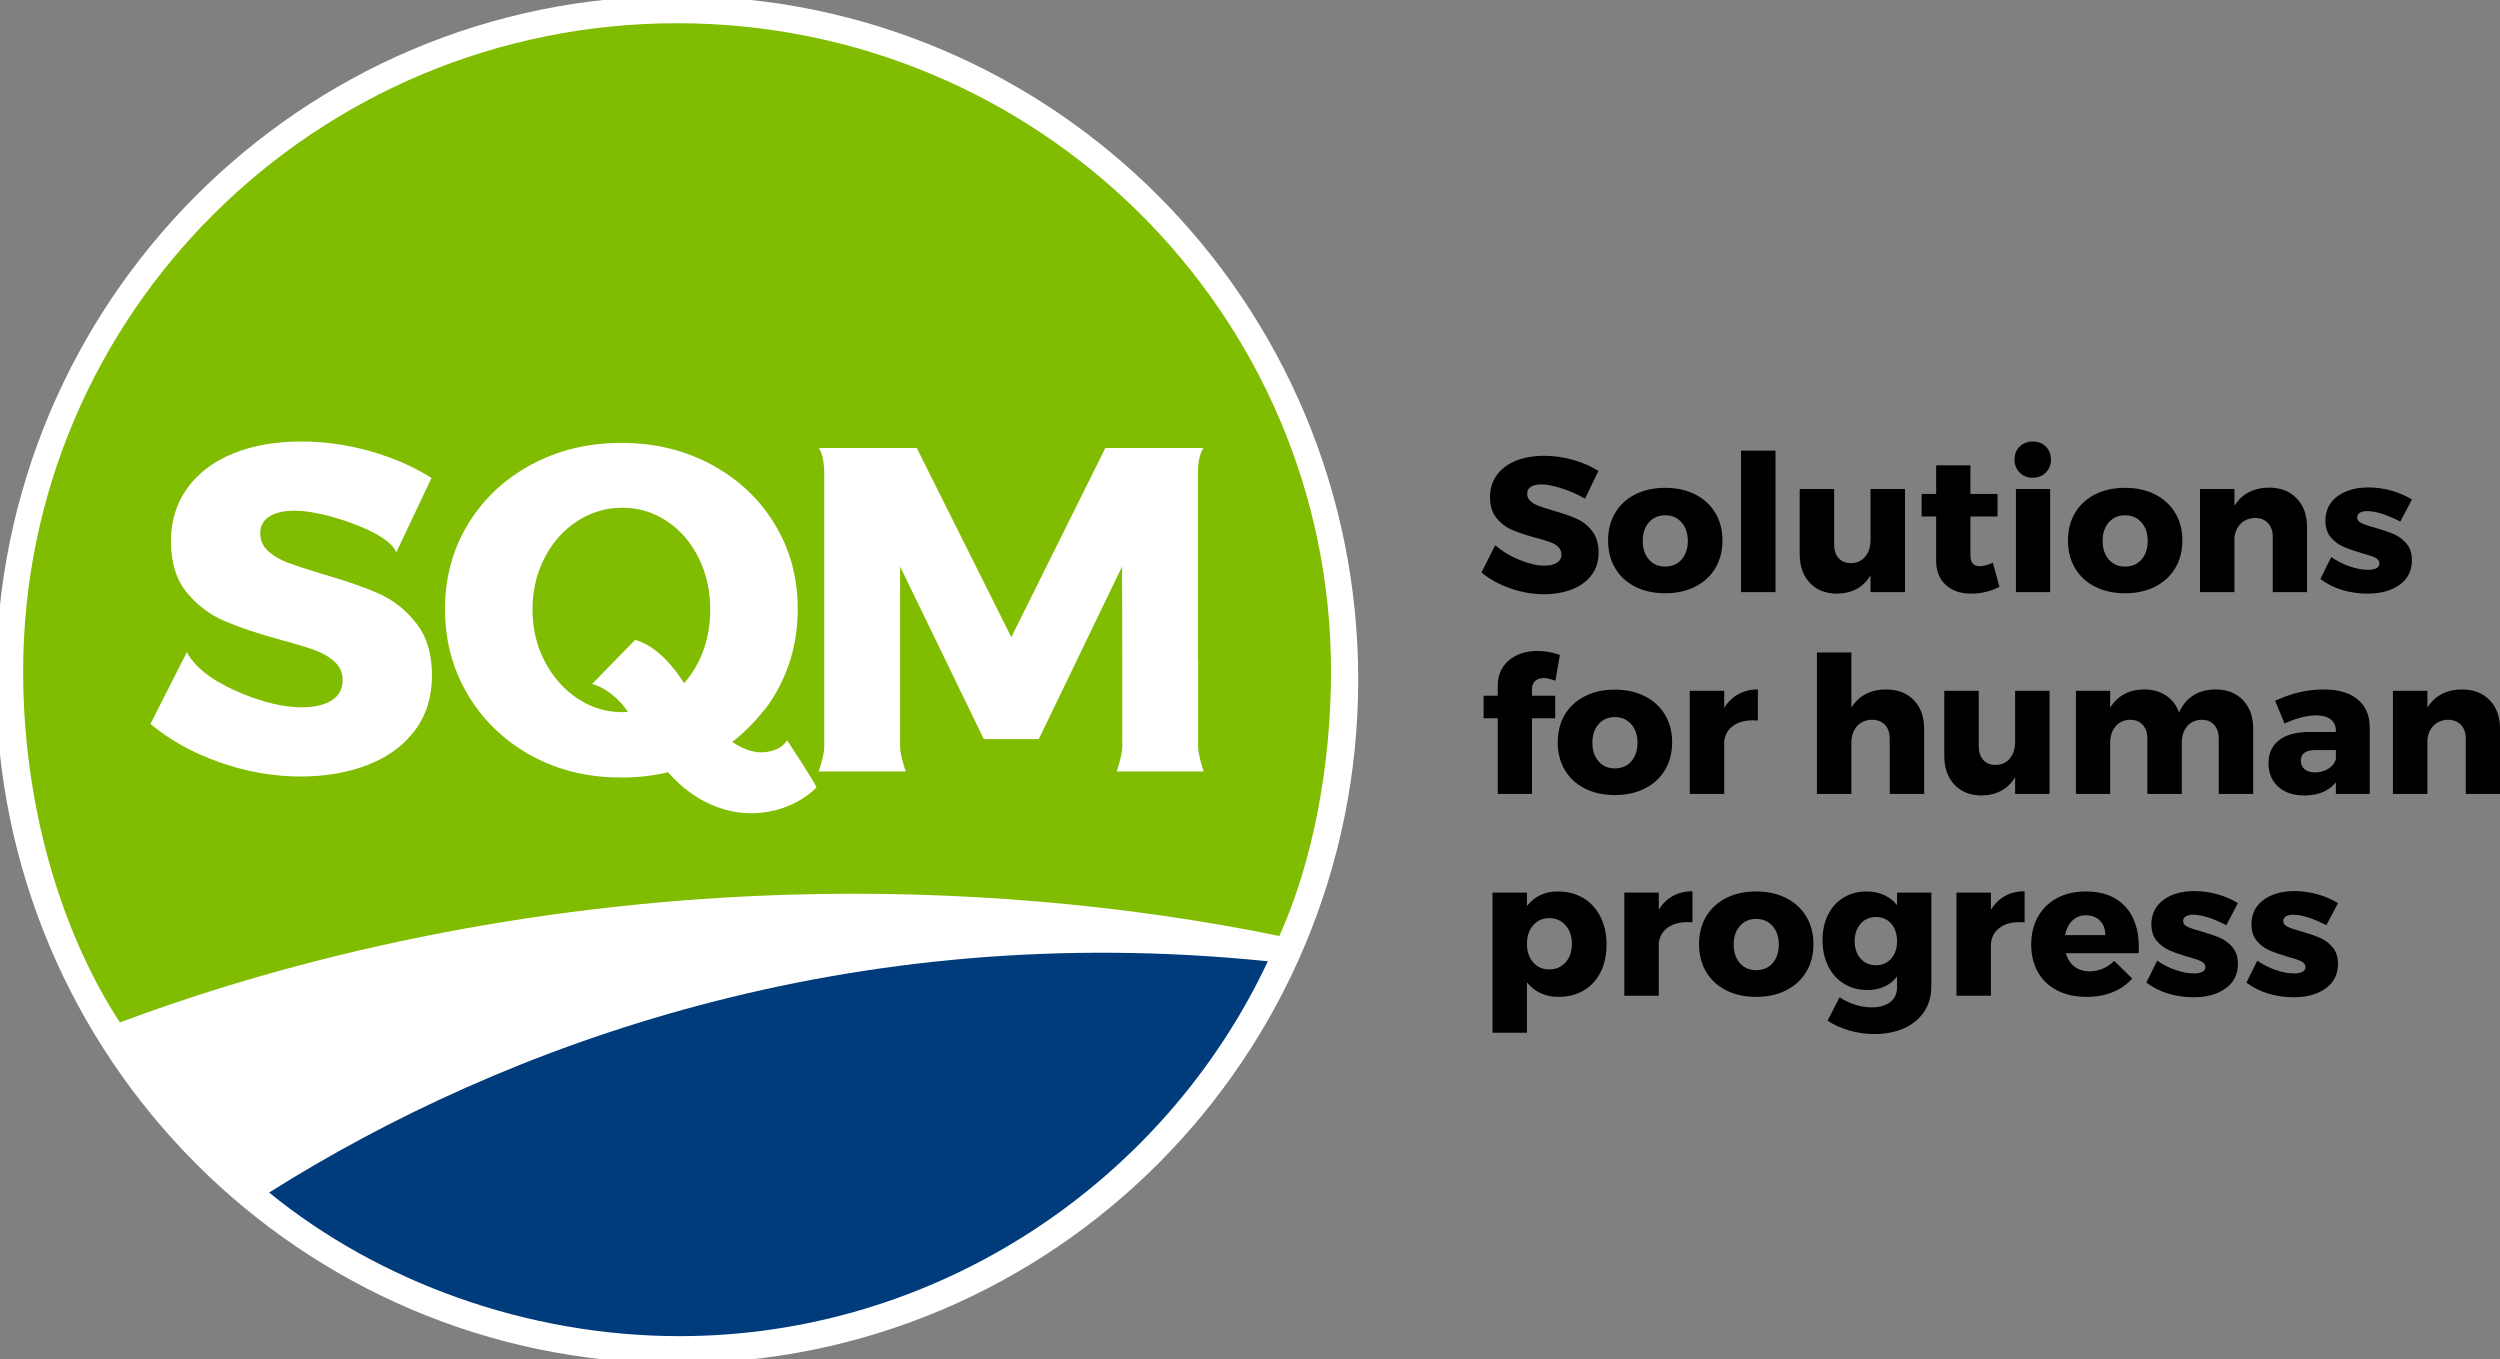 <svg xmlns="http://www.w3.org/2000/svg" width="160" height="87" viewBox="0 0 160 87" fill="none">
  <rect x="0" y="0" width="160" height="87" fill="#808080" stroke="none"/>
  <g clip-path="url(#clip0_539_542)">
    <path d="M85.185 43.5C85.185 66.703 66.447 85.513 43.333 85.513C20.219 85.513 1.482 66.703 1.482 43.5C1.482 20.297 20.219 1.487 43.333 1.487C66.447 1.487 85.185 20.297 85.185 43.5Z" fill="white"/>
    <path fill-rule="evenodd" clip-rule="evenodd" d="M85.926 43.5C85.926 67.114 66.856 86.257 43.333 86.257C19.81 86.257 0.741 67.114 0.741 43.5C0.741 19.886 19.81 0.744 43.333 0.744C66.856 0.744 85.926 19.886 85.926 43.5Z" stroke="white" stroke-width="2"/>
    <path fill-rule="evenodd" clip-rule="evenodd" d="M81.878 59.903C84.025 55.148 85.185 49.007 85.185 42.974C85.185 20.062 66.447 1.487 43.333 1.487C20.219 1.487 1.482 20.062 1.482 42.974C1.482 51.254 3.745 59.401 7.674 65.436C20.592 60.602 35.41 57.704 50.565 57.259C61.301 56.944 72.038 57.885 81.878 59.903Z" fill="#80BC00"/>
    <path fill-rule="evenodd" clip-rule="evenodd" d="M43.482 85.513C59.9 85.513 74.48 75.714 81.142 61.523C54.394 58.764 32.264 66.835 17.224 76.323C24.28 82.07 33.762 85.513 43.482 85.513Z" fill="#003B7C"/>
    <path fill-rule="evenodd" clip-rule="evenodd" d="M71.825 47.803C71.825 48.322 71.467 49.373 71.467 49.373H77.037C77.037 49.373 76.68 48.329 76.68 47.803V42.18H76.666V30.283C76.666 29.088 77.024 28.67 77.024 28.67H70.74L70.252 29.657L64.724 40.778L59.175 29.674L58.679 28.67L52.395 28.672C52.395 28.672 52.752 29.081 52.752 30.284V47.803C52.752 48.322 52.395 49.373 52.395 49.373H57.964C57.964 49.373 57.607 48.329 57.607 47.803V36.26L62.966 47.306H66.481L71.812 36.26L71.826 42.18L71.825 47.803ZM24.207 37.973C23.264 37.56 22.067 37.146 20.619 36.733C19.646 36.437 18.911 36.196 18.414 36.009C17.918 35.822 17.501 35.576 17.164 35.271C16.826 34.966 16.657 34.587 16.657 34.133C16.657 33.661 16.851 33.302 17.238 33.056C17.625 32.809 18.156 32.686 18.832 32.686C19.685 32.686 20.742 32.894 22.003 33.306C23.264 33.72 25.025 34.472 25.363 35.349L27.617 30.59C26.505 29.881 25.215 29.315 23.746 28.891C22.276 28.469 20.787 28.257 19.278 28.257C17.61 28.257 16.146 28.518 14.885 29.039C13.624 29.561 12.652 30.305 11.967 31.269C11.282 32.234 10.94 33.356 10.94 34.636C10.94 35.994 11.272 37.082 11.937 37.899C12.603 38.716 13.401 39.327 14.335 39.73C15.268 40.134 16.449 40.533 17.879 40.927C18.832 41.182 19.571 41.404 20.097 41.591C20.623 41.778 21.06 42.029 21.408 42.344C21.755 42.659 21.929 43.053 21.929 43.525C21.929 44.097 21.695 44.53 21.229 44.825C20.762 45.12 20.122 45.268 19.308 45.268C18.196 45.268 16.921 44.973 15.481 44.382C14.042 43.791 12.564 42.91 11.96 41.737L9.63 46.331C10.88 47.375 12.364 48.197 14.081 48.797C15.799 49.398 17.521 49.697 19.248 49.697C20.817 49.697 22.241 49.452 23.522 48.96C24.802 48.468 25.81 47.734 26.545 46.759C27.279 45.785 27.646 44.609 27.646 43.23C27.646 41.852 27.309 40.734 26.634 39.878C25.959 39.021 25.15 38.386 24.207 37.973ZM44.711 42.339C44.452 42.861 44.142 43.321 43.784 43.728C43.625 43.477 43.459 43.228 43.27 42.982C42.553 42.056 41.758 41.301 40.654 40.949L37.895 43.772C38.612 43.956 39.342 44.526 39.789 45.04C39.941 45.215 40.068 45.385 40.184 45.553C40.065 45.561 39.949 45.578 39.827 45.578C38.794 45.578 37.841 45.289 36.968 44.709C36.093 44.13 35.395 43.34 34.868 42.339C34.342 41.339 34.079 40.227 34.079 39.004C34.079 37.804 34.336 36.703 34.854 35.702C35.369 34.701 36.069 33.916 36.953 33.347C37.836 32.778 38.794 32.494 39.827 32.494C40.859 32.494 41.807 32.778 42.671 33.347C43.534 33.916 44.214 34.701 44.711 35.702C45.207 36.703 45.455 37.804 45.455 39.004C45.455 40.227 45.207 41.339 44.711 42.339ZM49.22 48.098C48.487 48.259 47.693 48.049 46.867 47.484C47.588 46.923 48.236 46.281 48.792 45.58C48.941 45.417 49.082 45.246 49.208 45.061C50.424 43.279 51.055 41.261 51.055 38.977C51.055 36.969 50.563 35.158 49.58 33.543C48.597 31.928 47.247 30.659 45.53 29.733C43.813 28.808 41.892 28.345 39.767 28.345C37.642 28.345 35.722 28.808 34.005 29.733C32.287 30.659 30.937 31.928 29.954 33.543C28.971 35.158 28.48 36.969 28.48 38.977C28.48 40.966 28.952 42.767 29.894 44.382C30.838 45.996 32.133 47.281 33.781 48.236C35.429 49.192 37.286 49.697 39.351 49.757C39.359 49.753 39.367 49.75 39.375 49.746C39.508 49.751 39.633 49.761 39.771 49.761C40.813 49.761 41.807 49.648 42.751 49.425C43.658 50.454 44.692 51.198 45.861 51.638C47.088 52.1 48.331 52.175 49.59 51.863C50.529 51.63 51.525 51.138 52.25 50.401C52.321 50.328 50.38 47.38 50.38 47.38C50.09 47.812 49.706 47.991 49.22 48.098Z" fill="white"/>
    <path fill-rule="evenodd" clip-rule="evenodd" d="M146.757 58.542C147.311 58.542 148.021 58.765 148.888 59.213L149.632 57.797C149.211 57.545 148.762 57.354 148.288 57.224C147.812 57.094 147.332 57.029 146.844 57.029C146.035 57.029 145.374 57.218 144.862 57.596C144.35 57.974 144.094 58.497 144.094 59.164C144.094 59.595 144.208 59.945 144.435 60.213C144.662 60.482 144.928 60.683 145.234 60.817C145.539 60.951 145.927 61.088 146.399 61.226C146.795 61.332 147.086 61.429 147.272 61.519C147.458 61.608 147.55 61.734 147.55 61.897C147.55 62.027 147.486 62.127 147.359 62.196C147.23 62.265 147.059 62.3 146.844 62.3C146.473 62.3 146.078 62.228 145.661 62.086C145.244 61.944 144.846 61.742 144.466 61.482L143.772 62.885C144.177 63.194 144.639 63.428 145.159 63.587C145.68 63.745 146.225 63.825 146.795 63.825C147.637 63.825 148.32 63.636 148.845 63.257C149.369 62.879 149.632 62.357 149.632 61.69C149.632 61.25 149.516 60.895 149.285 60.622C149.053 60.349 148.779 60.146 148.461 60.012C148.143 59.878 147.745 59.741 147.265 59.603C146.869 59.497 146.58 59.4 146.399 59.31C146.216 59.221 146.126 59.103 146.126 58.956C146.126 58.818 146.183 58.715 146.3 58.645C146.415 58.576 146.567 58.542 146.757 58.542ZM140.353 58.542C140.906 58.542 141.616 58.765 142.484 59.213L143.227 57.797C142.806 57.545 142.357 57.354 141.883 57.224C141.407 57.094 140.927 57.029 140.439 57.029C139.63 57.029 138.969 57.218 138.457 57.596C137.945 57.974 137.689 58.497 137.689 59.164C137.689 59.595 137.803 59.945 138.03 60.213C138.257 60.482 138.524 60.683 138.829 60.817C139.134 60.951 139.523 61.088 139.994 61.226C140.39 61.332 140.681 61.429 140.867 61.519C141.053 61.608 141.146 61.734 141.146 61.897C141.146 62.027 141.082 62.127 140.954 62.196C140.825 62.265 140.654 62.3 140.439 62.3C140.068 62.3 139.673 62.228 139.256 62.086C138.839 61.944 138.441 61.742 138.061 61.482L137.367 62.885C137.772 63.194 138.234 63.428 138.755 63.587C139.275 63.745 139.82 63.825 140.39 63.825C141.232 63.825 141.916 63.636 142.44 63.257C142.965 62.879 143.227 62.357 143.227 61.69C143.227 61.25 143.111 60.895 142.88 60.622C142.649 60.349 142.374 60.146 142.056 60.012C141.738 59.878 141.339 59.741 140.861 59.603C140.464 59.497 140.175 59.4 139.994 59.31C139.812 59.221 139.721 59.103 139.721 58.956C139.721 58.818 139.779 58.715 139.894 58.645C140.01 58.576 140.163 58.542 140.353 58.542ZM132.164 59.847C132.239 59.457 132.394 59.148 132.629 58.92C132.864 58.692 133.156 58.578 133.502 58.578C133.874 58.578 134.174 58.694 134.401 58.926C134.627 59.158 134.741 59.465 134.741 59.847H132.164ZM133.49 57.053C132.796 57.053 132.185 57.193 131.657 57.474C131.128 57.755 130.719 58.153 130.43 58.67C130.141 59.186 129.997 59.782 129.997 60.457C129.997 61.124 130.139 61.71 130.424 62.214C130.709 62.718 131.12 63.109 131.657 63.386C132.193 63.662 132.821 63.8 133.54 63.8C134.159 63.8 134.714 63.701 135.206 63.501C135.697 63.302 136.116 63.011 136.463 62.629L135.311 61.494C135.088 61.714 134.842 61.88 134.574 61.995C134.305 62.109 134.027 62.166 133.738 62.166C133.358 62.166 133.036 62.066 132.772 61.866C132.507 61.667 132.321 61.38 132.214 61.006H136.872C136.88 60.917 136.885 60.787 136.885 60.616C136.885 59.51 136.591 58.639 136.005 58.005C135.418 57.37 134.58 57.053 133.49 57.053ZM127.42 58.224V57.126H125.215V63.727H127.42V60.36C127.469 59.945 127.655 59.617 127.977 59.378C128.3 59.138 128.72 59.017 129.241 59.017C129.389 59.017 129.501 59.022 129.575 59.03V57.041C129.104 57.041 128.685 57.142 128.318 57.346C127.95 57.549 127.651 57.842 127.42 58.224ZM121.04 61.348C120.792 61.633 120.466 61.775 120.061 61.775C119.657 61.775 119.328 61.633 119.076 61.348C118.825 61.063 118.698 60.693 118.698 60.238C118.698 59.782 118.825 59.41 119.076 59.121C119.328 58.833 119.657 58.688 120.061 58.688C120.466 58.688 120.792 58.83 121.04 59.115C121.288 59.4 121.411 59.774 121.411 60.238C121.411 60.693 121.288 61.063 121.04 61.348ZM121.411 57.932C121.189 57.647 120.91 57.429 120.575 57.279C120.241 57.128 119.867 57.053 119.454 57.053C118.909 57.053 118.422 57.183 117.993 57.444C117.563 57.704 117.231 58.07 116.995 58.542C116.76 59.014 116.642 59.559 116.642 60.177C116.642 60.803 116.764 61.358 117.008 61.842C117.251 62.326 117.59 62.7 118.023 62.964C118.457 63.229 118.951 63.361 119.504 63.361C120.33 63.361 120.966 63.072 121.411 62.495V63.203C121.411 63.593 121.267 63.902 120.978 64.13C120.689 64.357 120.296 64.472 119.801 64.472C119.438 64.472 119.078 64.414 118.724 64.301C118.368 64.186 118.038 64.028 117.732 63.825L116.964 65.326C117.36 65.586 117.819 65.793 118.339 65.948C118.859 66.102 119.4 66.18 119.962 66.18C120.68 66.18 121.314 66.055 121.864 65.807C122.413 65.559 122.84 65.206 123.146 64.746C123.451 64.287 123.604 63.752 123.604 63.142V57.126H121.411V57.932ZM113.447 61.641C113.182 61.942 112.831 62.092 112.393 62.092C111.964 62.092 111.617 61.942 111.353 61.641C111.088 61.34 110.956 60.941 110.956 60.445C110.956 59.957 111.088 59.563 111.353 59.262C111.617 58.961 111.964 58.81 112.393 58.81C112.822 58.81 113.172 58.961 113.44 59.262C113.708 59.563 113.843 59.957 113.843 60.445C113.843 60.941 113.711 61.34 113.447 61.641ZM114.313 57.474C113.76 57.193 113.12 57.053 112.393 57.053C111.666 57.053 111.026 57.193 110.473 57.474C109.92 57.755 109.492 58.149 109.191 58.657C108.889 59.166 108.739 59.754 108.739 60.421C108.739 61.096 108.889 61.688 109.191 62.196C109.492 62.704 109.92 63.099 110.473 63.38C111.026 63.66 111.666 63.8 112.393 63.8C113.12 63.8 113.76 63.66 114.313 63.38C114.866 63.099 115.296 62.704 115.602 62.196C115.907 61.688 116.06 61.096 116.06 60.421C116.06 59.754 115.907 59.166 115.602 58.657C115.296 58.149 114.866 57.755 114.313 57.474ZM106.162 58.224V57.126H103.957V63.727H106.162V60.36C106.212 59.945 106.397 59.617 106.72 59.378C107.042 59.138 107.463 59.017 107.983 59.017C108.132 59.017 108.243 59.022 108.317 59.03V57.041C107.847 57.041 107.428 57.142 107.06 57.346C106.693 57.549 106.393 57.842 106.162 58.224ZM100.197 61.592C99.929 61.893 99.579 62.043 99.15 62.043C98.729 62.043 98.387 61.893 98.123 61.592C97.858 61.291 97.726 60.897 97.726 60.408C97.726 59.92 97.858 59.524 98.123 59.219C98.387 58.914 98.729 58.761 99.15 58.761C99.579 58.761 99.929 58.914 100.197 59.219C100.465 59.524 100.6 59.92 100.6 60.408C100.6 60.897 100.465 61.291 100.197 61.592ZM101.331 57.474C100.86 57.193 100.315 57.053 99.695 57.053C98.87 57.053 98.213 57.362 97.726 57.98V57.126H95.52V66.094H97.726V62.873C97.965 63.174 98.256 63.404 98.599 63.562C98.942 63.721 99.324 63.8 99.745 63.8C100.356 63.8 100.895 63.662 101.362 63.386C101.828 63.109 102.188 62.718 102.44 62.214C102.691 61.71 102.818 61.124 102.818 60.457C102.818 59.782 102.687 59.186 102.427 58.67C102.167 58.153 101.802 57.755 101.331 57.474ZM159.337 44.808C158.895 44.353 158.307 44.125 157.572 44.125C157.084 44.125 156.653 44.222 156.277 44.418C155.902 44.613 155.594 44.902 155.354 45.284V44.21H153.149V50.811H155.354V47.322C155.396 46.948 155.534 46.647 155.769 46.419C156.005 46.191 156.304 46.073 156.668 46.065C157.014 46.065 157.291 46.173 157.498 46.388C157.704 46.604 157.807 46.899 157.807 47.273V50.811H160V46.651C160 45.878 159.779 45.264 159.337 44.808ZM149.495 48.579C149.429 48.831 149.272 49.036 149.024 49.195C148.776 49.353 148.487 49.432 148.157 49.432C147.876 49.432 147.655 49.366 147.494 49.231C147.333 49.097 147.253 48.916 147.253 48.688C147.253 48.233 147.562 48.005 148.181 48.005H149.495V48.579ZM150.882 44.754C150.37 44.335 149.652 44.125 148.727 44.125C148.19 44.125 147.671 44.184 147.172 44.302C146.672 44.42 146.15 44.601 145.605 44.845L146.212 46.309C146.567 46.138 146.92 46.008 147.271 45.919C147.622 45.829 147.938 45.784 148.219 45.784C148.632 45.784 148.947 45.87 149.166 46.041C149.385 46.211 149.495 46.455 149.495 46.773V46.846H147.748C146.922 46.854 146.288 47.033 145.847 47.383C145.404 47.733 145.184 48.221 145.184 48.847C145.184 49.465 145.388 49.963 145.797 50.342C146.206 50.72 146.765 50.909 147.476 50.909C148.376 50.909 149.048 50.629 149.495 50.067V50.811H151.662V46.516C151.654 45.76 151.395 45.173 150.882 44.754ZM137.429 50.811H139.634V47.554C139.634 47.114 139.747 46.759 139.975 46.486C140.202 46.214 140.509 46.073 140.897 46.065C141.236 46.065 141.505 46.173 141.703 46.388C141.901 46.604 142 46.899 142 47.273V50.811H144.205V46.651C144.205 45.878 143.986 45.264 143.549 44.808C143.111 44.353 142.529 44.125 141.802 44.125C141.257 44.125 140.784 44.249 140.384 44.497C139.983 44.746 139.675 45.113 139.46 45.602C139.295 45.138 139.019 44.776 138.63 44.515C138.242 44.255 137.776 44.125 137.231 44.125C136.743 44.125 136.316 44.225 135.949 44.424C135.581 44.624 135.282 44.914 135.05 45.296V44.21H132.858V50.811H135.05V47.554C135.05 47.114 135.166 46.759 135.397 46.486C135.628 46.214 135.938 46.073 136.326 46.065C136.665 46.065 136.933 46.173 137.132 46.388C137.33 46.604 137.429 46.899 137.429 47.273V50.811ZM128.968 49.737V50.811H131.173V44.21H128.968V47.468C128.968 47.907 128.857 48.264 128.634 48.536C128.411 48.809 128.105 48.949 127.717 48.957C127.386 48.957 127.124 48.851 126.93 48.639C126.736 48.428 126.639 48.135 126.639 47.761V44.21H124.434V48.383C124.434 49.148 124.651 49.76 125.085 50.22C125.518 50.679 126.098 50.909 126.825 50.909C127.8 50.893 128.514 50.502 128.968 49.737ZM118.488 47.554C118.488 47.114 118.606 46.759 118.841 46.486C119.076 46.214 119.396 46.073 119.801 46.065C120.156 46.065 120.435 46.173 120.637 46.388C120.84 46.604 120.941 46.899 120.941 47.273V50.811H123.146V46.651C123.146 45.878 122.925 45.264 122.483 44.808C122.041 44.353 121.449 44.125 120.706 44.125C120.218 44.125 119.787 44.222 119.411 44.418C119.035 44.613 118.727 44.902 118.488 45.284V41.758H116.283V50.811H118.488V47.554ZM108.144 44.21V50.811H110.349V47.444C110.399 47.029 110.584 46.701 110.907 46.462C111.229 46.222 111.65 46.102 112.17 46.102C112.318 46.102 112.43 46.106 112.504 46.114V44.125C112.034 44.125 111.615 44.227 111.247 44.43C110.88 44.633 110.58 44.926 110.349 45.308V44.21H108.144ZM104.403 48.725C104.139 49.026 103.788 49.177 103.35 49.177C102.921 49.177 102.574 49.026 102.309 48.725C102.045 48.424 101.913 48.025 101.913 47.529C101.913 47.041 102.045 46.647 102.309 46.346C102.574 46.045 102.921 45.894 103.35 45.894C103.779 45.894 104.128 46.045 104.397 46.346C104.665 46.647 104.799 47.041 104.799 47.529C104.799 48.025 104.667 48.424 104.403 48.725ZM106.558 49.28C106.864 48.772 107.017 48.18 107.017 47.505C107.017 46.838 106.864 46.25 106.558 45.742C106.253 45.233 105.823 44.839 105.27 44.558C104.717 44.278 104.076 44.137 103.35 44.137C102.623 44.137 101.983 44.278 101.43 44.558C100.876 44.839 100.449 45.233 100.148 45.742C99.846 46.25 99.695 46.838 99.695 47.505C99.695 48.18 99.846 48.772 100.148 49.28C100.449 49.789 100.876 50.183 101.43 50.464C101.983 50.744 102.623 50.884 103.35 50.884C104.076 50.884 104.717 50.744 105.27 50.464C105.823 50.183 106.253 49.789 106.558 49.28ZM95.855 50.811H98.048V45.967H99.534V44.528H98.048V44.101C98.048 43.873 98.118 43.698 98.259 43.576C98.399 43.454 98.58 43.393 98.803 43.393C98.969 43.393 99.216 43.45 99.547 43.564L99.832 41.916C99.361 41.746 98.882 41.66 98.395 41.66C97.651 41.66 97.042 41.862 96.567 42.264C96.092 42.667 95.855 43.218 95.855 43.917V44.528H94.951V45.967H95.855V50.811ZM152.09 36.364C151.962 36.433 151.791 36.468 151.576 36.468C151.204 36.468 150.81 36.397 150.393 36.255C149.976 36.112 149.578 35.911 149.198 35.651L148.504 37.054C148.909 37.363 149.371 37.597 149.891 37.755C150.412 37.914 150.957 37.993 151.527 37.993C152.369 37.993 153.052 37.804 153.577 37.426C154.101 37.048 154.363 36.525 154.363 35.858C154.363 35.419 154.248 35.063 154.017 34.79C153.785 34.518 153.51 34.314 153.193 34.18C152.875 34.046 152.476 33.91 151.997 33.772C151.601 33.666 151.312 33.569 151.13 33.479C150.948 33.389 150.858 33.271 150.858 33.125C150.858 32.987 150.915 32.883 151.031 32.814C151.146 32.745 151.299 32.71 151.489 32.71C152.043 32.71 152.753 32.934 153.62 33.381L154.363 31.966C153.942 31.713 153.494 31.523 153.019 31.392C152.544 31.262 152.063 31.197 151.576 31.197C150.766 31.197 150.106 31.386 149.594 31.764C149.082 32.142 148.826 32.665 148.826 33.332C148.826 33.763 148.939 34.113 149.166 34.382C149.394 34.65 149.66 34.852 149.966 34.985C150.271 35.12 150.659 35.256 151.13 35.394C151.527 35.5 151.817 35.598 152.004 35.687C152.189 35.777 152.282 35.903 152.282 36.065C152.282 36.196 152.218 36.295 152.09 36.364ZM143.003 34.406C143.045 34.032 143.183 33.731 143.419 33.503C143.654 33.276 143.953 33.158 144.317 33.149C144.664 33.149 144.94 33.257 145.147 33.473C145.353 33.688 145.456 33.983 145.456 34.357V37.896H147.649V33.735C147.649 32.962 147.428 32.348 146.986 31.893C146.544 31.437 145.956 31.209 145.221 31.209C144.734 31.209 144.302 31.307 143.927 31.502C143.551 31.697 143.243 31.986 143.003 32.368V31.295H140.799V37.896H143.003V34.406ZM134.964 33.43C135.228 33.129 135.575 32.978 136.005 32.978C136.434 32.978 136.783 33.129 137.052 33.43C137.32 33.731 137.454 34.125 137.454 34.613C137.454 35.11 137.322 35.508 137.058 35.809C136.793 36.11 136.443 36.261 136.005 36.261C135.575 36.261 135.228 36.11 134.964 35.809C134.699 35.508 134.568 35.11 134.568 34.613C134.568 34.125 134.699 33.731 134.964 33.43ZM134.084 37.548C134.638 37.829 135.278 37.969 136.005 37.969C136.731 37.969 137.372 37.829 137.925 37.548C138.478 37.267 138.907 36.873 139.213 36.364C139.519 35.856 139.672 35.264 139.672 34.589C139.672 33.922 139.519 33.334 139.213 32.826C138.907 32.318 138.478 31.923 137.925 31.642C137.372 31.362 136.731 31.221 136.005 31.221C135.278 31.221 134.638 31.362 134.084 31.642C133.531 31.923 133.104 32.318 132.802 32.826C132.501 33.334 132.35 33.922 132.35 34.589C132.35 35.264 132.501 35.856 132.802 36.364C133.104 36.873 133.531 37.267 134.084 37.548ZM130.095 30.575C130.434 30.575 130.713 30.465 130.931 30.245C131.15 30.026 131.26 29.75 131.26 29.416C131.26 29.074 131.15 28.795 130.931 28.58C130.713 28.364 130.434 28.257 130.095 28.257C129.757 28.257 129.478 28.364 129.259 28.58C129.04 28.795 128.931 29.074 128.931 29.416C128.931 29.75 129.04 30.026 129.259 30.245C129.478 30.465 129.757 30.575 130.095 30.575ZM129.018 37.896H131.21V31.295H129.018V37.896ZM124.527 37.432C124.936 37.806 125.47 37.993 126.131 37.993C126.462 37.993 126.788 37.955 127.11 37.877C127.432 37.8 127.717 37.693 127.965 37.554L127.543 36.017C127.213 36.163 126.928 36.236 126.689 36.236C126.301 36.236 126.106 36.004 126.106 35.541V33.052H127.841V31.612H126.106V29.782H123.914V31.612H122.985V33.052H123.914V35.882C123.914 36.541 124.118 37.058 124.527 37.432ZM117.571 37.993C118.545 37.977 119.26 37.587 119.714 36.822V37.896H121.919V31.295H119.714V34.552C119.714 34.992 119.603 35.347 119.38 35.62C119.157 35.893 118.851 36.033 118.463 36.041C118.132 36.041 117.87 35.935 117.677 35.724C117.482 35.512 117.385 35.22 117.385 34.845V31.295H115.18V35.468C115.18 36.232 115.397 36.844 115.83 37.304C116.264 37.763 116.845 37.993 117.571 37.993ZM111.427 37.896H113.632V28.842H111.427V37.896ZM105.531 33.43C105.795 33.129 106.142 32.978 106.571 32.978C107 32.978 107.35 33.129 107.618 33.43C107.886 33.731 108.02 34.125 108.02 34.613C108.02 35.11 107.888 35.508 107.624 35.809C107.36 36.11 107.009 36.261 106.571 36.261C106.142 36.261 105.795 36.11 105.531 35.809C105.266 35.508 105.134 35.11 105.134 34.613C105.134 34.125 105.266 33.731 105.531 33.43ZM104.651 37.548C105.204 37.829 105.844 37.969 106.571 37.969C107.298 37.969 107.938 37.829 108.491 37.548C109.044 37.267 109.474 36.873 109.78 36.364C110.085 35.856 110.238 35.264 110.238 34.589C110.238 33.922 110.085 33.334 109.78 32.826C109.474 32.318 109.044 31.923 108.491 31.642C107.938 31.362 107.298 31.221 106.571 31.221C105.844 31.221 105.204 31.362 104.651 31.642C104.098 31.923 103.67 32.318 103.369 32.826C103.067 33.334 102.917 33.922 102.917 34.589C102.917 35.264 103.067 35.856 103.369 36.364C103.67 36.873 104.098 37.267 104.651 37.548ZM99.64 36.017C99.446 36.139 99.179 36.2 98.841 36.2C98.378 36.2 97.847 36.078 97.249 35.834C96.65 35.59 96.132 35.277 95.694 34.894L94.815 36.639C95.335 37.07 95.952 37.41 96.667 37.657C97.381 37.906 98.097 38.03 98.816 38.03C99.468 38.03 100.061 37.928 100.593 37.725C101.126 37.522 101.545 37.218 101.851 36.816C102.157 36.413 102.309 35.927 102.309 35.358C102.309 34.788 102.169 34.327 101.888 33.973C101.608 33.619 101.271 33.357 100.879 33.186C100.486 33.015 99.989 32.844 99.386 32.673C98.981 32.551 98.675 32.452 98.469 32.375C98.262 32.297 98.089 32.196 97.949 32.069C97.808 31.943 97.738 31.787 97.738 31.6C97.738 31.404 97.819 31.256 97.979 31.155C98.141 31.053 98.362 31.002 98.643 31.002C98.997 31.002 99.437 31.087 99.962 31.258C100.486 31.429 100.98 31.648 101.442 31.917L102.297 30.136C101.835 29.843 101.297 29.609 100.687 29.434C100.075 29.259 99.456 29.172 98.828 29.172C98.134 29.172 97.525 29.279 97.001 29.495C96.477 29.71 96.072 30.018 95.787 30.416C95.502 30.815 95.36 31.279 95.36 31.807C95.36 32.368 95.498 32.818 95.775 33.156C96.051 33.493 96.383 33.745 96.772 33.912C97.16 34.079 97.651 34.243 98.246 34.406C98.643 34.512 98.95 34.603 99.169 34.68C99.388 34.758 99.57 34.861 99.714 34.992C99.859 35.122 99.931 35.285 99.931 35.48C99.931 35.715 99.834 35.895 99.64 36.017Z" fill="black"/>
  </g>
  <defs>
    <clipPath id="clip0_539_542">
      <rect width="160" height="87" fill="white"/>
    </clipPath>
  </defs>
</svg>
